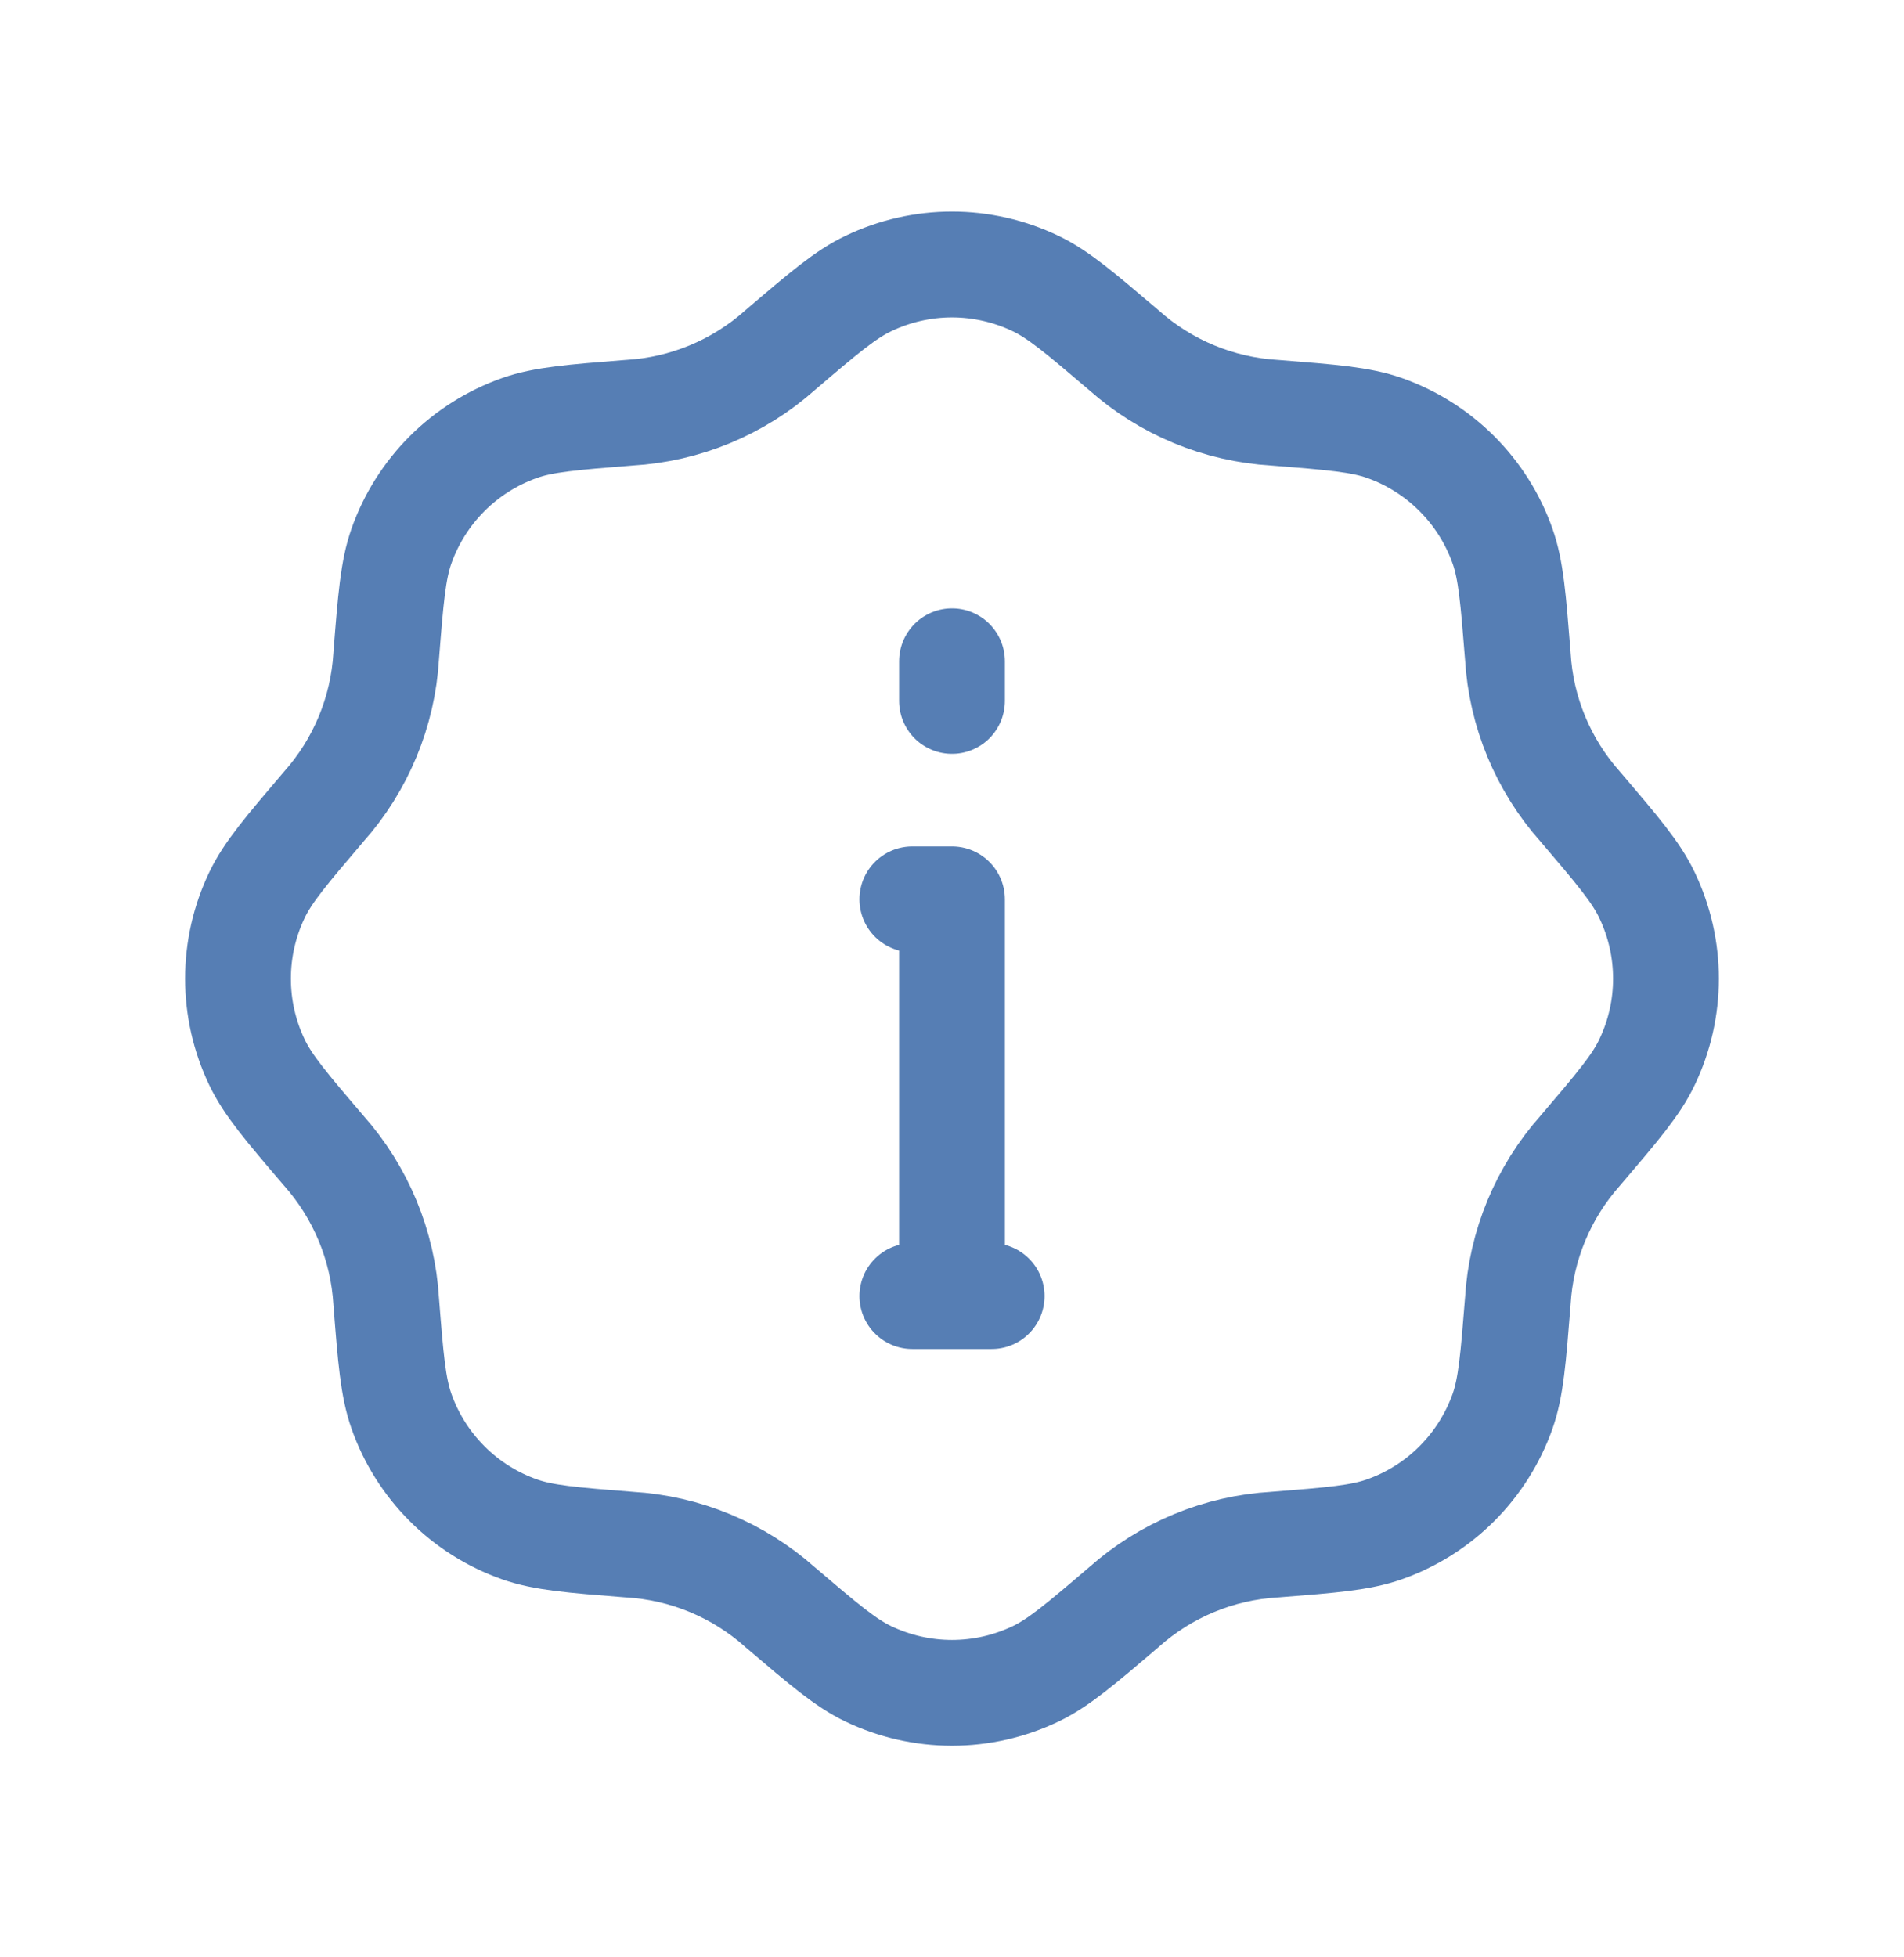 <svg width="36" height="37" viewBox="0 0 36 37" fill="none" xmlns="http://www.w3.org/2000/svg">
<path d="M18 24.5V17H17.25M17.25 24.5H18.75M18 13.25V12.5" stroke="#567EB4" stroke-width="2" stroke-linecap="round" stroke-linejoin="round"/>
<path d="M14.749 6.62C15.574 5.915 15.988 5.564 16.42 5.359C16.913 5.123 17.453 5 18 5C18.546 5 19.086 5.123 19.579 5.359C20.011 5.564 20.424 5.917 21.25 6.62C22.04 7.324 23.044 7.74 24.1 7.802C25.183 7.888 25.724 7.931 26.176 8.09C26.692 8.272 27.16 8.568 27.546 8.954C27.933 9.341 28.228 9.809 28.41 10.325C28.569 10.775 28.612 11.315 28.698 12.398C28.759 13.455 29.175 14.459 29.88 15.249C30.584 16.075 30.936 16.488 31.141 16.921C31.619 17.919 31.619 19.081 31.141 20.079C30.936 20.512 30.583 20.924 29.88 21.75C29.176 22.54 28.759 23.544 28.698 24.601C28.612 25.683 28.569 26.225 28.41 26.677C28.227 27.192 27.932 27.66 27.545 28.047C27.159 28.433 26.69 28.728 26.174 28.91C25.724 29.069 25.184 29.113 24.102 29.198C23.045 29.259 22.04 29.676 21.25 30.38C20.425 31.085 20.011 31.436 19.579 31.642C19.086 31.877 18.546 32 18 32C17.453 32 16.913 31.877 16.42 31.642C15.988 31.436 15.575 31.084 14.749 30.38C13.959 29.676 12.955 29.26 11.899 29.198C10.816 29.113 10.274 29.069 9.823 28.91C9.308 28.728 8.839 28.433 8.453 28.046C8.066 27.659 7.771 27.191 7.59 26.675C7.431 26.225 7.387 25.685 7.302 24.602C7.24 23.546 6.823 22.541 6.12 21.75C5.415 20.925 5.064 20.512 4.858 20.079C4.622 19.586 4.5 19.047 4.5 18.5C4.5 17.953 4.622 17.414 4.858 16.921C5.064 16.488 5.416 16.076 6.12 15.249C6.823 14.46 7.24 13.456 7.302 12.399C7.387 11.316 7.431 10.775 7.59 10.323C7.772 9.808 8.067 9.34 8.454 8.953C8.841 8.567 9.309 8.272 9.825 8.09C10.274 7.931 10.815 7.888 11.898 7.802C12.954 7.741 13.959 7.324 14.749 6.62Z" stroke="#567EB4" stroke-width="2" stroke-linecap="round" stroke-linejoin="round"/>
</svg>
